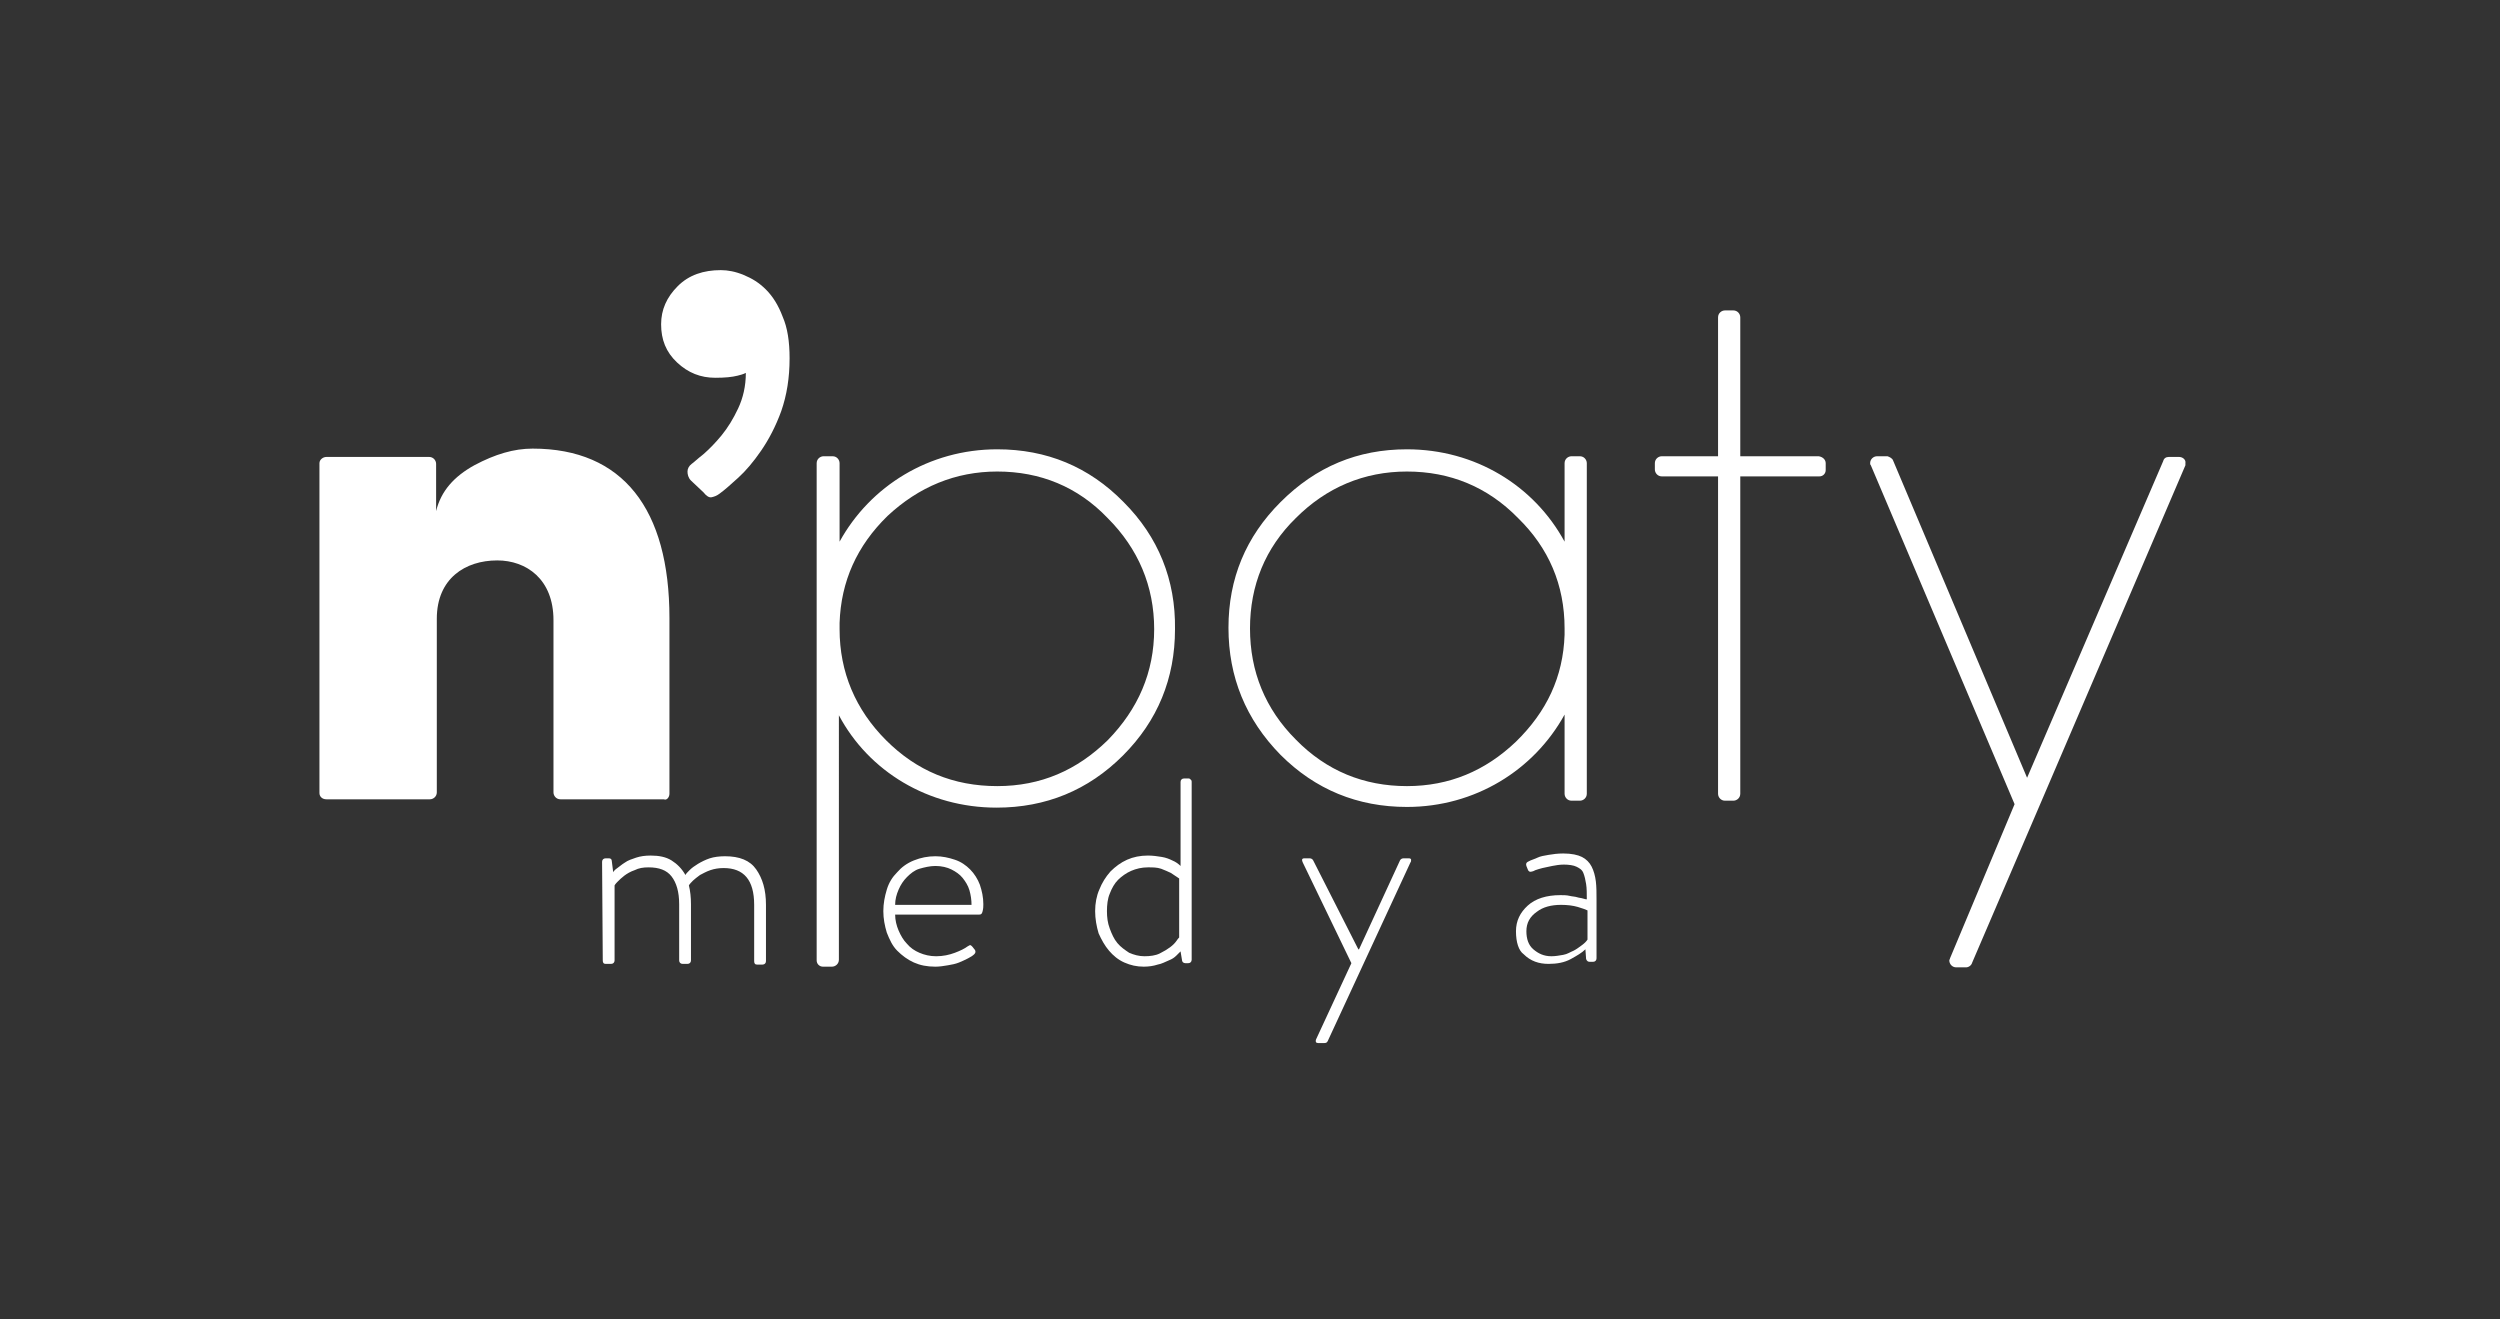 <?xml version="1.0" encoding="utf-8"?>
<!-- Generator: Adobe Illustrator 25.0.0, SVG Export Plug-In . SVG Version: 6.00 Build 0)  -->
<svg version="1.1" id="katman_1" xmlns="http://www.w3.org/2000/svg" xmlns:xlink="http://www.w3.org/1999/xlink" x="0px" y="0px"
	 viewBox="0 0 360 190" style="enable-background:new 0 0 360 190;" xml:space="preserve">
<rect x="0" y="0" width="360" height="190" fill="#333333" stroke="none"/>
<style type="text/css">
	.st0{fill:#FFFFFF;}
</style>
<g>
	<g>
		<g>
			<path class="st0" d="M161.8,72.3c-5-5.1-11.1-7.6-18.2-7.6c-9.8,0-18.3,5.3-22.7,13.3V66.7c0-0.5-0.4-1-1-1h-1.3
				c-0.5,0-1,0.4-1,1v71.6c0,0.5,0.4,0.9,0.9,0.9v0h1.3v0c0.5,0,1-0.4,1-1h0V103c4.3,8.1,12.9,13.3,22.7,13.3
				c7.1,0,13.2-2.5,18.2-7.5c5-5,7.5-11.1,7.5-18.2C169.3,83.5,166.8,77.3,161.8,72.3z M159.5,106.6c-4.4,4.3-9.6,6.6-15.9,6.6
				s-11.6-2.2-16-6.6c-4.4-4.4-6.7-9.8-6.7-16v-0.9c0.2-6,2.5-11.1,6.9-15.4c4.5-4.2,9.8-6.4,15.8-6.4c6.2,0,11.6,2.2,15.9,6.7
				c4.4,4.4,6.7,9.8,6.7,16C166.2,96.8,163.9,102.1,159.5,106.6z"/>
			<path class="st0" d="M225.3,114.3L225.3,114.3c0,0.5,0.4,1,1,1v0h1.2v0c0.5,0,1-0.4,1-1h0V66.7h0c0-0.5-0.4-1-1-1l0,0h-1.2l0,0
				c-0.5,0-1,0.4-1,1h0v11.3c-4.4-8.1-12.9-13.3-22.7-13.3c-7.1,0-13.1,2.5-18.2,7.6c-5,5-7.5,11-7.5,18.1s2.5,13.2,7.5,18.3
				c5,5,11.1,7.5,18.2,7.5c9.8,0,18.3-5.3,22.7-13.3V114.3z M218.3,106.8c-4.4,4.2-9.6,6.4-15.7,6.4c-6.2,0-11.6-2.2-16-6.7
				c-4.4-4.4-6.6-9.8-6.6-16s2.2-11.6,6.6-15.9c4.4-4.4,9.8-6.7,16-6.7s11.6,2.2,16,6.7c4.4,4.3,6.7,9.6,6.7,15.9v0.9
				C225.1,97.5,222.7,102.5,218.3,106.8z"/>
			<path class="st0" d="M96.4,114.3V89c0-15.7-6.7-24.4-19.7-24.4c-2.7,0-5.4,0.8-8.4,2.4c-2.9,1.6-4.8,3.7-5.5,6.6v-6.8
				c0-0.5-0.4-1-1-1l0,0H47l0,0c-0.5,0-1,0.4-1,0.9v47.5c0,0.5,0.4,0.9,1,0.9h14.9c0.5,0,1-0.4,1-1v-25c0-5.8,4.1-8.4,8.7-8.4
				c4.2,0,8.1,2.7,8.1,8.6v24.8c0,0.5,0.4,1,1,1h14.9C96,115.3,96.4,114.8,96.4,114.3z"/>
			<path class="st0" d="M313.8,65.8h-1.5v0c-0.4,0-0.7,0.2-0.8,0.6h0L291.9,112l-19.3-45.7h0c-0.1-0.3-0.5-0.5-0.8-0.6v0h-1.5
				c-0.5,0-1,0.4-1,1c0,0.1,0,0.2,0.1,0.3l20.7,48.8l-9.3,22.2h0c0,0.1-0.1,0.2-0.1,0.3c0,0.5,0.4,1,1,1h1.4c0.4,0,0.8-0.3,0.9-0.7
				h0l10-23.3L314.7,67c0-0.1,0-0.2,0-0.3C314.8,66.2,314.3,65.8,313.8,65.8z"/>
			<path class="st0" d="M262.9,67.7L262.9,67.7v-1l0,0c0-0.5-0.4-0.9-1-1h-11.3v-20h0c0-0.5-0.4-1-1-1l0,0h-1.2l0,0
				c-0.5,0-1,0.4-1,1h0v20h-8.1c-0.5,0-1,0.4-1,1l0,0v0.9l0,0c0,0.5,0.4,1,1,1v0h8.1v45.7h0c0,0.5,0.4,1,1,1v0h1.2v0
				c0.5,0,1-0.4,1-1h0V68.6H262C262.5,68.6,262.9,68.2,262.9,67.7z"/>
			<path class="st0" d="M99.5,69.2c-0.4-0.4-0.5-0.9-0.5-1.3c0-0.4,0.2-0.8,0.6-1.1c0.3-0.2,0.8-0.7,1.7-1.4
				c0.8-0.7,1.7-1.6,2.6-2.7c0.9-1.1,1.7-2.4,2.4-3.9s1.1-3.2,1.1-5.1c-0.4,0.2-0.8,0.3-1.2,0.4c-0.8,0.2-1.8,0.3-3.2,0.3
				c-2.1,0-3.9-0.7-5.5-2.2c-1.6-1.5-2.3-3.3-2.3-5.5c0-2.1,0.8-3.9,2.4-5.5c1.6-1.6,3.7-2.3,6.2-2.3c1,0,2.1,0.2,3.3,0.7
				s2.2,1.1,3.2,2.1c1,1,1.8,2.3,2.4,3.9c0.7,1.6,1,3.6,1,6c0,2.8-0.4,5.3-1.2,7.6c-0.8,2.2-1.8,4.1-2.9,5.7s-2.2,2.9-3.3,3.9
				c-1.1,1-2,1.8-2.7,2.3c-0.4,0.3-0.7,0.4-1.1,0.5s-0.8-0.2-1.2-0.7L99.5,69.2z"/>
		</g>
	</g>
	<g>
		<path class="st0" d="M86.7,124.1c0-0.3,0.2-0.5,0.5-0.5h0.5c0.2,0,0.4,0.1,0.4,0.4l0.2,1.6c0.1-0.2,0.3-0.4,0.6-0.6
			s0.6-0.5,1.1-0.8c0.4-0.3,1-0.5,1.6-0.7s1.3-0.3,2.1-0.3c1.2,0,2.2,0.2,3,0.7c0.8,0.5,1.5,1.2,2,2.1c0.1-0.2,0.3-0.4,0.6-0.7
			s0.7-0.6,1.2-0.9c0.5-0.3,1.1-0.6,1.7-0.8s1.4-0.3,2.2-0.3c2.1,0,3.6,0.6,4.5,1.9s1.4,2.9,1.4,5.1v8.1c0,0.3-0.2,0.5-0.5,0.5h-0.8
			c-0.3,0-0.4-0.2-0.4-0.5v-8.1c0-3.6-1.5-5.3-4.4-5.3c-0.7,0-1.3,0.1-1.9,0.3c-0.6,0.2-1.1,0.5-1.5,0.7c-0.4,0.3-0.8,0.6-1,0.8
			s-0.5,0.5-0.6,0.7c0.2,0.8,0.3,1.7,0.3,2.7v8.1c0,0.3-0.2,0.5-0.5,0.5h-0.7c-0.3,0-0.5-0.2-0.5-0.5v-8.1c0-1.8-0.4-3.1-1.1-4
			s-1.8-1.3-3.3-1.3c-0.8,0-1.4,0.1-2,0.4c-0.6,0.2-1.1,0.5-1.5,0.8s-0.7,0.6-1,0.9s-0.4,0.5-0.4,0.5v10.8c0,0.3-0.2,0.5-0.5,0.5
			h-0.8c-0.3,0-0.4-0.2-0.4-0.5L86.7,124.1L86.7,124.1z"/>
		<path class="st0" d="M127.2,131.2c0-1.1,0.2-2.1,0.5-3.1c0.3-1,0.8-1.8,1.5-2.5c0.6-0.7,1.4-1.3,2.4-1.7s2-0.6,3.1-0.6
			c1,0,1.9,0.2,2.8,0.5c0.9,0.3,1.6,0.8,2.2,1.4c0.6,0.6,1.1,1.4,1.4,2.2c0.3,0.9,0.5,1.8,0.5,2.8c0,0.3,0,0.6-0.1,1
			s-0.2,0.5-0.5,0.5h-12.1c0,0.8,0.2,1.6,0.5,2.3s0.7,1.4,1.2,1.9c0.5,0.6,1.1,1,1.8,1.3c0.7,0.3,1.5,0.5,2.4,0.5
			c1,0,1.9-0.2,2.7-0.5c0.8-0.3,1.4-0.6,1.8-0.9c0.2-0.1,0.3-0.2,0.4-0.2s0.2,0.1,0.3,0.2l0.4,0.5c0.1,0.2,0.1,0.4-0.1,0.6
			c-0.2,0.2-0.5,0.4-0.9,0.6s-0.8,0.4-1.3,0.6c-0.5,0.2-1,0.3-1.6,0.4c-0.6,0.1-1.2,0.2-1.8,0.2c-1.2,0-2.2-0.2-3.1-0.6
			s-1.7-1-2.4-1.7s-1.1-1.6-1.5-2.6C127.4,133.3,127.2,132.3,127.2,131.2z M139.9,130.3c0-0.7-0.1-1.4-0.3-2.1
			c-0.2-0.7-0.6-1.3-1-1.8c-0.4-0.5-1-0.9-1.6-1.2c-0.6-0.3-1.4-0.5-2.3-0.5c-0.8,0-1.6,0.2-2.3,0.4s-1.3,0.7-1.8,1.2
			c-0.5,0.5-0.9,1.1-1.2,1.8s-0.5,1.4-0.5,2.2L139.9,130.3L139.9,130.3z"/>
		<path class="st0" d="M157.7,131.2c0-1.1,0.2-2.2,0.6-3.1c0.4-1,0.9-1.8,1.6-2.6c0.7-0.7,1.5-1.3,2.4-1.7c0.9-0.4,1.9-0.6,3-0.6
			c0.7,0,1.4,0.1,2,0.2s1.1,0.3,1.5,0.5c0.5,0.2,0.9,0.5,1.2,0.8v-12.1c0-0.3,0.2-0.5,0.5-0.5h0.7c0.1,0,0.2,0.1,0.3,0.2
			c0.1,0.1,0.1,0.2,0.1,0.3v25.6c0,0.3-0.2,0.5-0.5,0.5h-0.4c-0.3,0-0.5-0.2-0.5-0.5L170,137c-0.1,0.1-0.3,0.3-0.6,0.6
			s-0.6,0.5-1.1,0.7s-1,0.5-1.6,0.6c-0.6,0.2-1.3,0.3-2,0.3c-1,0-1.9-0.2-2.8-0.6s-1.6-1-2.2-1.7s-1.1-1.6-1.5-2.5
			C157.9,133.4,157.7,132.3,157.7,131.2z M159.4,131.2c0,0.9,0.1,1.7,0.4,2.5c0.3,0.8,0.6,1.5,1.1,2.1s1.1,1,1.7,1.4
			c0.7,0.3,1.4,0.5,2.2,0.5c0.8,0,1.6-0.1,2.2-0.4c0.6-0.3,1.1-0.6,1.5-0.9s0.7-0.6,0.9-0.9c0.2-0.3,0.3-0.4,0.4-0.5v-8.5
			c-0.4-0.3-0.8-0.5-1.2-0.8c-0.4-0.2-0.9-0.4-1.4-0.6c-0.6-0.2-1.2-0.2-1.9-0.2c-0.9,0-1.7,0.2-2.4,0.5c-0.7,0.3-1.4,0.8-1.9,1.3
			s-0.9,1.2-1.2,2C159.5,129.4,159.4,130.3,159.4,131.2z"/>
		<path class="st0" d="M187.6,124.2c-0.1-0.2-0.1-0.3-0.1-0.4s0.1-0.2,0.3-0.2h0.8c0.2,0,0.4,0.1,0.5,0.3l6.5,12.8h0.1l5.9-12.8
			c0.1-0.2,0.3-0.3,0.5-0.3h0.8c0.2,0,0.3,0.1,0.3,0.2c0,0.1,0,0.3-0.1,0.4l-11.9,25.7c-0.1,0.2-0.2,0.3-0.5,0.3h-0.9
			c-0.3,0-0.4-0.2-0.3-0.5l5.1-11L187.6,124.2z"/>
		<path class="st0" d="M218.3,134.1c0-1.5,0.6-2.7,1.7-3.7s2.7-1.5,4.7-1.5c0.4,0,0.9,0,1.3,0.1c0.4,0.1,0.8,0.1,1.1,0.2
			s0.6,0.1,0.9,0.2s0.4,0.1,0.5,0.1c0-0.8,0-1.6-0.1-2.2c-0.1-0.6-0.2-1.1-0.4-1.6s-0.6-0.7-1-0.9c-0.4-0.2-1.1-0.3-1.8-0.3
			c-0.6,0-1.2,0.1-1.7,0.2c-0.5,0.1-1,0.2-1.4,0.3s-0.7,0.2-1,0.3c-0.2,0.1-0.4,0.2-0.5,0.2c-0.3,0.1-0.5,0-0.6-0.3l-0.2-0.5
			c-0.1-0.3,0-0.5,0.2-0.6c0,0,0.2-0.1,0.4-0.2c0.2-0.1,0.6-0.2,1-0.4s1-0.3,1.6-0.4c0.6-0.1,1.3-0.2,2.1-0.2c1.2,0,2.1,0.2,2.7,0.5
			c0.6,0.3,1.1,0.8,1.4,1.4c0.3,0.6,0.5,1.3,0.6,2.1c0.1,0.8,0.1,1.7,0.1,2.7v8.4c0,0.3-0.2,0.5-0.5,0.5h-0.5
			c-0.2,0-0.4-0.1-0.5-0.4l-0.1-1.4c-0.5,0.5-1.2,0.9-2.1,1.4c-0.9,0.5-2,0.7-3.2,0.7c-1.4,0-2.6-0.4-3.6-1.4
			C218.7,136.9,218.3,135.7,218.3,134.1z M219.8,134.1c0,1.1,0.3,2,1,2.6c0.7,0.6,1.5,1,2.6,1c0.6,0,1.1-0.1,1.7-0.2s1-0.4,1.5-0.6
			c0.4-0.2,0.8-0.5,1.2-0.8s0.6-0.5,0.8-0.8v-4.2c-0.2-0.1-0.7-0.3-1.4-0.5c-0.7-0.2-1.5-0.3-2.4-0.3c-1.4,0-2.6,0.3-3.5,1
			C220.3,132,219.8,132.9,219.8,134.1z"/>
	</g>
</g>
</svg>
